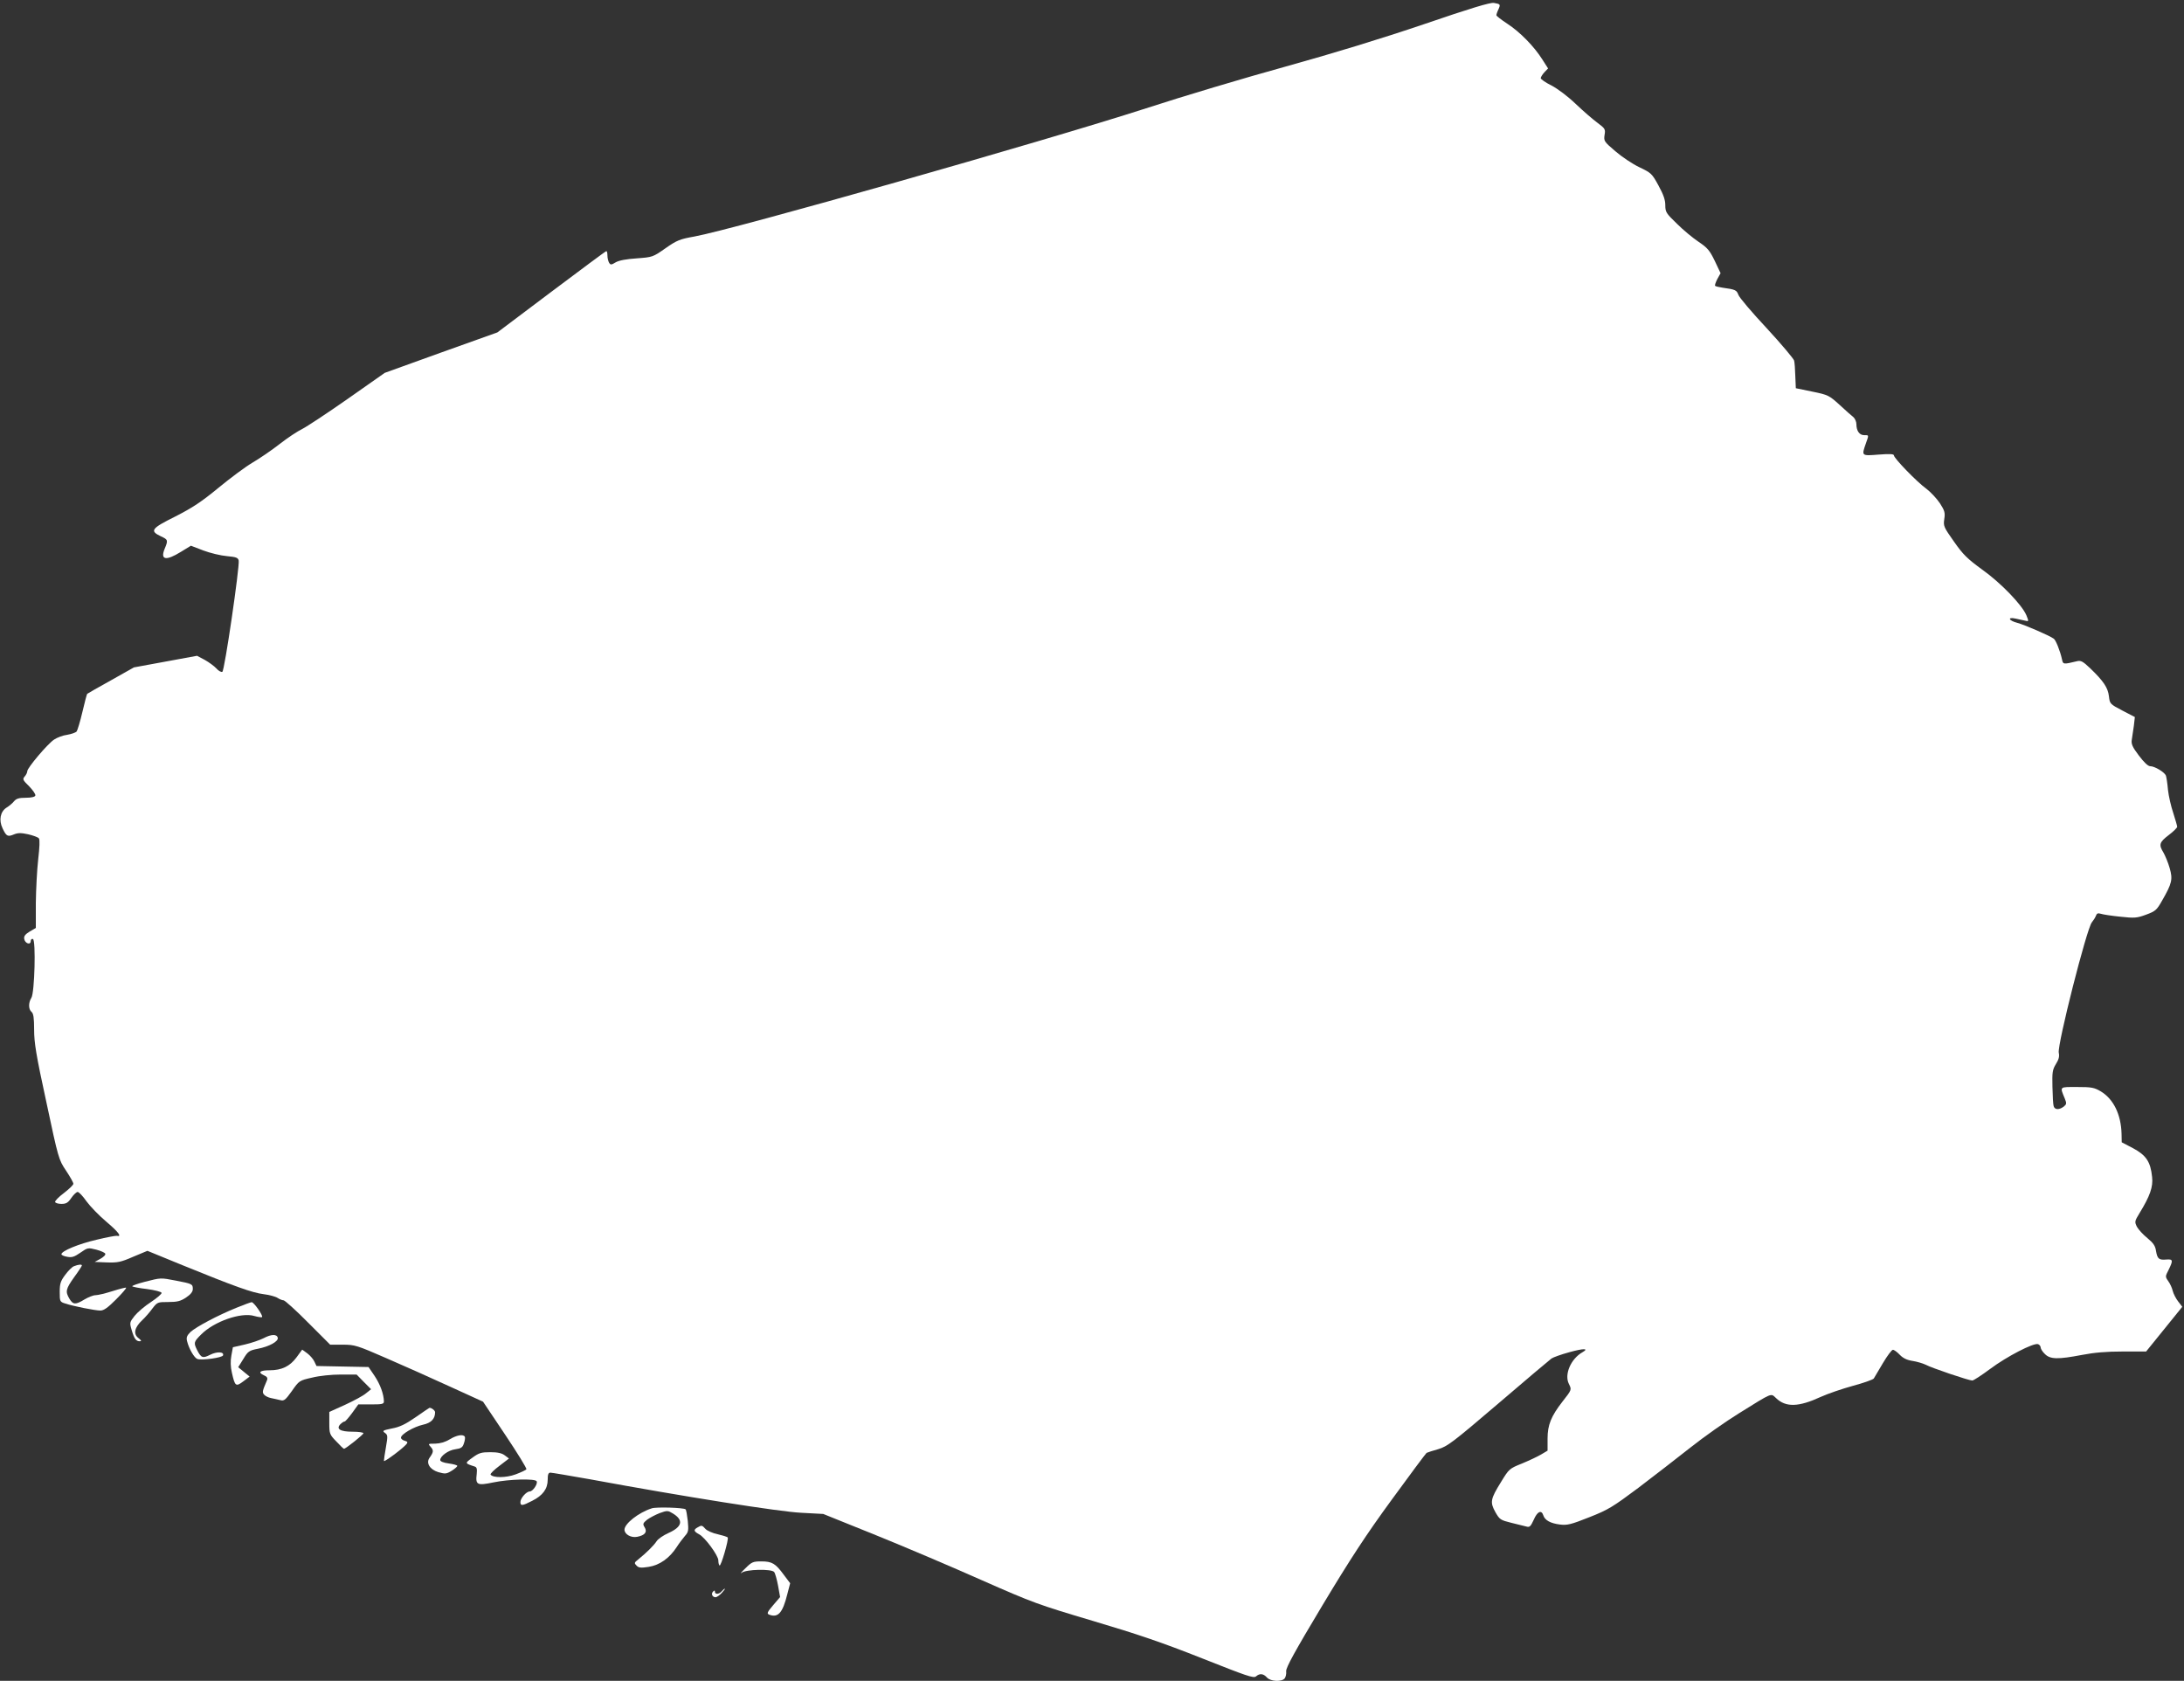 <?xml version="1.0" standalone="no"?>
<!DOCTYPE svg PUBLIC "-//W3C//DTD SVG 20010904//EN"
 "http://www.w3.org/TR/2001/REC-SVG-20010904/DTD/svg10.dtd">
<svg version="1.0" xmlns="http://www.w3.org/2000/svg"
 width="1280pt" height="985pt" viewBox="0 0 1280 985"
 preserveAspectRatio="xMidYMid meet">
<rect x="0" y="0" width="1280" height="985" fill="#333333" stroke="none"/>
<g transform="translate(0,985) scale(0.1,-0.1)"
fill="#ffffff" stroke="none">
<path d="M8345 9708 c-251 -85 -526 -169 -810 -248 -236 -65 -605 -175 -819
-245 -608 -196 -2415 -709 -2646 -751 -85 -15 -103 -22 -170 -69 -74 -52 -76
-52 -168 -59 -61 -4 -104 -12 -123 -23 -26 -16 -31 -16 -39 -3 -5 8 -10 28
-10 43 0 16 -3 27 -7 25 -5 -1 -150 -109 -323 -239 l-315 -237 -330 -118 -330
-119 -218 -153 c-120 -84 -240 -163 -266 -176 -27 -13 -86 -52 -132 -88 -46
-36 -118 -85 -159 -109 -41 -24 -131 -91 -200 -148 -100 -82 -151 -116 -253
-168 -141 -70 -151 -84 -84 -116 42 -19 43 -23 22 -73 -27 -66 8 -72 95 -18
l59 36 73 -28 c40 -15 102 -30 138 -33 54 -5 65 -9 69 -26 6 -36 -83 -647 -96
-652 -7 -3 -23 6 -35 20 -13 14 -43 36 -68 50 l-45 24 -185 -34 -185 -34 -135
-76 c-74 -41 -137 -77 -139 -79 -2 -2 -15 -49 -28 -106 -13 -56 -29 -108 -34
-115 -6 -6 -31 -15 -55 -19 -25 -3 -59 -16 -77 -28 -39 -26 -157 -166 -157
-185 0 -8 -7 -22 -15 -31 -14 -16 -12 -21 26 -58 22 -23 39 -47 36 -54 -2 -8
-23 -13 -56 -13 -40 0 -56 -5 -69 -21 -9 -11 -29 -28 -44 -37 -36 -23 -46 -73
-23 -121 22 -47 30 -51 66 -36 24 10 42 10 84 1 29 -7 58 -17 63 -24 6 -8 4
-52 -4 -122 -7 -60 -13 -176 -14 -257 l0 -146 -36 -21 c-26 -16 -35 -27 -32
-43 4 -27 38 -38 38 -13 0 9 6 15 13 12 18 -6 10 -314 -9 -344 -18 -29 -18
-67 1 -83 11 -9 15 -35 15 -104 0 -76 11 -146 72 -426 70 -329 72 -336 115
-400 24 -36 43 -70 43 -77 0 -7 -25 -31 -55 -54 -31 -23 -54 -47 -52 -53 2 -6
19 -11 37 -11 28 0 39 7 58 35 13 19 30 35 37 35 8 0 31 -25 52 -55 21 -29 74
-84 117 -120 71 -60 93 -90 60 -82 -7 1 -60 -9 -118 -23 -104 -24 -206 -66
-206 -85 0 -5 15 -12 34 -15 27 -5 41 -1 77 24 43 30 45 30 93 18 27 -7 51
-18 53 -24 3 -7 -11 -20 -29 -30 l-33 -18 71 -3 c62 -2 81 1 154 33 l84 35
205 -84 c307 -125 410 -162 476 -170 33 -4 70 -14 82 -22 12 -8 28 -14 35 -14
7 0 72 -58 143 -130 l130 -130 74 0 c70 0 83 -4 255 -79 99 -43 268 -118 374
-167 l193 -88 130 -194 c71 -106 127 -197 124 -202 -3 -5 -31 -18 -63 -30 -56
-21 -134 -21 -147 -1 -2 5 21 28 52 51 l56 43 -24 18 c-17 13 -41 19 -85 19
-53 0 -67 -4 -105 -32 -46 -33 -46 -33 13 -52 12 -4 15 -13 12 -43 -8 -65 2
-70 98 -50 92 19 243 23 253 7 9 -14 -22 -60 -40 -60 -20 0 -55 -40 -55 -62 0
-24 11 -23 69 7 62 31 91 70 91 124 0 31 4 41 16 41 9 0 114 -18 233 -39 553
-102 1110 -190 1236 -196 l130 -7 310 -125 c171 -69 450 -188 621 -264 297
-131 327 -142 650 -238 263 -78 407 -127 639 -219 260 -103 302 -118 316 -106
22 19 43 17 64 -6 21 -24 86 -27 104 -6 6 7 11 27 9 43 -1 21 49 113 211 383
164 273 258 417 408 622 107 147 199 270 204 274 6 3 37 13 69 22 53 16 84 39
351 267 161 138 301 256 312 264 10 7 57 24 105 37 83 23 117 23 77 0 -69 -39
-108 -131 -80 -186 17 -34 17 -34 -38 -104 -66 -85 -87 -136 -87 -216 l0 -71
-37 -22 c-20 -12 -71 -36 -112 -53 -75 -30 -77 -32 -124 -109 -62 -100 -65
-118 -33 -176 25 -44 30 -47 94 -63 37 -9 77 -19 89 -22 18 -5 24 1 42 40 21
49 45 60 56 26 9 -29 42 -47 98 -54 42 -5 64 0 172 43 112 44 138 61 287 172
89 68 227 174 305 236 78 62 207 153 285 201 201 125 185 118 217 89 57 -55
132 -53 262 7 42 19 127 48 189 65 63 17 117 36 122 43 4 7 29 48 54 91 25 42
51 77 58 77 7 0 25 -13 40 -29 19 -20 42 -31 74 -36 26 -4 60 -14 77 -22 37
-20 254 -93 274 -93 8 0 55 31 105 68 96 72 256 155 281 145 8 -3 15 -12 15
-20 0 -7 11 -25 25 -38 31 -31 76 -32 217 -5 72 14 144 20 239 20 l137 0 106
131 106 131 -24 31 c-14 18 -28 46 -32 62 -4 17 -15 42 -26 57 -19 27 -18 28
2 67 27 55 26 63 -13 60 -44 -4 -53 4 -61 50 -4 30 -16 47 -51 76 -25 20 -52
50 -61 66 -14 29 -14 32 16 81 60 98 80 153 73 211 -9 89 -35 127 -111 168
l-67 35 -1 50 c-3 113 -47 203 -121 248 -39 23 -54 26 -140 26 -105 0 -101 4
-72 -67 12 -29 11 -34 -6 -48 -27 -20 -53 -19 -59 3 -3 9 -6 60 -7 113 -2 85
0 100 20 133 17 27 22 45 17 67 -9 47 164 729 194 764 9 11 20 28 24 39 5 14
12 16 29 11 12 -4 63 -12 114 -17 83 -9 97 -8 151 12 54 20 62 26 94 83 58
101 63 124 44 190 -9 32 -26 72 -36 90 -29 47 -25 61 30 103 28 21 50 43 50
49 0 6 -11 43 -23 81 -13 38 -27 99 -31 136 -3 37 -9 74 -12 83 -8 20 -66 55
-92 55 -13 0 -36 22 -67 63 -38 50 -45 68 -41 92 3 17 8 53 12 81 l6 52 -73
38 c-73 38 -74 40 -79 84 -6 50 -31 88 -110 164 -43 41 -55 47 -78 41 -79 -19
-81 -19 -87 11 -11 50 -36 112 -48 121 -26 19 -175 83 -214 93 -51 13 -60 36
-10 25 17 -4 42 -9 55 -12 23 -6 23 -5 8 32 -26 61 -150 190 -260 268 -85 62
-111 87 -164 163 -60 85 -63 91 -57 132 6 37 2 50 -25 92 -18 27 -53 65 -79
85 -56 40 -191 180 -191 196 0 9 -25 10 -90 5 -101 -8 -100 -8 -75 64 19 53
19 50 -10 50 -27 0 -45 25 -45 64 0 14 -8 33 -17 41 -10 8 -47 40 -81 72 -62
56 -67 59 -160 78 l-97 20 -3 70 c-1 39 -4 80 -7 92 -3 11 -75 97 -161 190
-86 92 -161 180 -166 196 -10 27 -18 31 -92 41 -21 3 -41 8 -44 11 -3 2 3 21
13 40 l19 34 -34 72 c-30 62 -43 77 -95 112 -33 22 -90 69 -127 106 -63 61
-68 68 -68 109 0 31 -11 62 -40 115 -38 70 -43 74 -112 107 -40 19 -103 61
-141 94 -66 56 -68 60 -63 95 6 34 3 38 -41 71 -26 19 -84 69 -128 111 -47 45
-106 89 -142 108 -35 17 -63 37 -63 43 0 6 10 22 21 34 l22 23 -34 53 c-48 76
-131 161 -205 209 -35 23 -64 45 -64 50 0 4 5 20 12 34 13 30 12 31 -27 38
-22 3 -136 -31 -410 -125z"/>
<path d="M434 2430 c-12 -4 -35 -28 -52 -51 -27 -36 -32 -52 -32 -100 0 -56 1
-58 33 -68 48 -16 175 -41 205 -41 21 0 44 17 92 65 35 35 62 66 59 69 -2 2
-38 -7 -79 -20 -41 -13 -86 -24 -100 -24 -14 0 -43 -12 -65 -25 -52 -32 -67
-31 -88 4 -25 42 -22 57 28 127 25 34 45 65 45 68 0 8 -21 6 -46 -4z"/>
<path d="M847 2338 c-43 -11 -75 -23 -72 -26 3 -3 42 -11 87 -16 45 -6 83 -16
85 -22 2 -6 -26 -30 -62 -54 -36 -23 -79 -60 -96 -81 -29 -37 -30 -40 -18 -81
15 -52 26 -68 48 -68 12 0 10 5 -8 19 -31 24 -23 62 23 105 18 17 45 48 60 69
28 36 30 37 92 37 53 0 72 5 104 26 27 18 40 34 40 50 0 29 -3 31 -97 49 -94
18 -88 18 -186 -7z"/>
<path d="M1385 2186 c-111 -45 -234 -111 -268 -141 -21 -21 -26 -32 -21 -53
11 -46 43 -100 61 -106 28 -9 146 8 150 21 8 22 -35 24 -75 4 -43 -22 -53 -19
-76 26 -22 44 -21 49 22 92 76 77 236 133 313 109 22 -6 42 -9 45 -6 7 8 -48
87 -61 87 -5 0 -46 -15 -90 -33z"/>
<path d="M1545 2008 c-22 -11 -71 -28 -110 -37 l-70 -16 -9 -49 c-6 -32 -5
-66 3 -100 18 -80 23 -84 67 -51 l37 28 -34 28 -33 27 30 48 c27 45 34 50 85
60 67 13 121 43 117 64 -5 23 -38 22 -83 -2z"/>
<path d="M1738 1896 c-39 -53 -87 -76 -158 -76 -56 0 -71 -12 -34 -29 19 -8
24 -16 19 -29 -28 -65 -29 -71 -17 -85 7 -8 25 -17 41 -20 16 -3 40 -9 54 -12
22 -6 30 1 68 54 42 60 43 61 118 78 44 11 115 18 168 18 l93 0 42 -43 43 -43
-30 -24 c-16 -14 -72 -44 -122 -67 l-93 -42 0 -65 c0 -63 2 -68 41 -108 22
-24 42 -43 45 -43 10 0 114 83 114 91 0 5 -29 9 -64 9 -72 0 -98 16 -71 44 9
9 20 16 25 16 4 0 24 23 44 50 l36 50 75 0 c65 0 75 2 75 18 -1 42 -21 98 -54
148 l-36 53 -152 3 -153 3 -13 27 c-7 15 -26 36 -42 48 l-29 21 -33 -45z"/>
<path d="M2436 1545 c-59 -41 -94 -58 -139 -66 -54 -11 -58 -14 -41 -26 17
-12 17 -19 6 -83 -7 -39 -12 -75 -12 -81 0 -10 109 71 132 98 9 11 7 15 -10
20 -12 3 -22 11 -22 18 0 20 75 64 129 76 47 10 71 34 71 73 0 11 -22 27 -33
26 -1 0 -38 -25 -81 -55z"/>
<path d="M2635 1415 c-26 -16 -55 -24 -84 -25 -43 0 -44 0 -26 -20 17 -19 16
-30 -7 -62 -23 -31 1 -70 51 -85 40 -11 47 -11 78 8 18 11 33 24 33 29 0 4
-22 10 -50 14 -31 4 -50 12 -50 20 0 23 48 58 88 63 34 5 43 10 51 35 6 17 8
34 5 39 -10 16 -48 9 -89 -16z"/>
<path d="M3820 1011 c-78 -25 -160 -90 -160 -125 0 -27 38 -49 74 -42 46 9 61
28 44 56 -12 19 -10 24 14 44 16 12 49 29 74 39 45 16 48 16 79 -3 63 -39 53
-78 -28 -114 -29 -13 -60 -34 -69 -48 -16 -25 -61 -69 -108 -107 -23 -18 -24
-21 -9 -36 13 -13 25 -14 71 -7 64 10 122 51 164 116 14 22 37 52 49 66 20 22
21 32 16 87 -4 34 -9 65 -13 68 -10 10 -171 15 -198 6z"/>
<path d="M4088 899 c-25 -14 -22 -23 9 -40 35 -18 113 -125 113 -153 0 -13 3
-26 7 -30 8 -8 55 153 48 164 -2 4 -29 12 -58 19 -30 6 -63 21 -72 31 -21 23
-23 23 -47 9z"/>
<path d="M4367 658 c-23 -22 -33 -34 -21 -25 26 21 176 24 191 5 6 -7 16 -43
23 -80 l12 -67 -41 -48 c-35 -41 -38 -49 -23 -55 52 -20 79 10 106 119 l17 65
-37 49 c-49 67 -69 79 -132 79 -49 0 -56 -3 -95 -42z"/>
<path d="M4230 525 c-15 -18 -40 -20 -40 -3 0 9 -3 9 -11 1 -13 -13 -4 -33 15
-33 7 0 23 11 36 25 13 14 21 25 18 25 -3 0 -11 -7 -18 -15z"/>
</g>
</svg>
